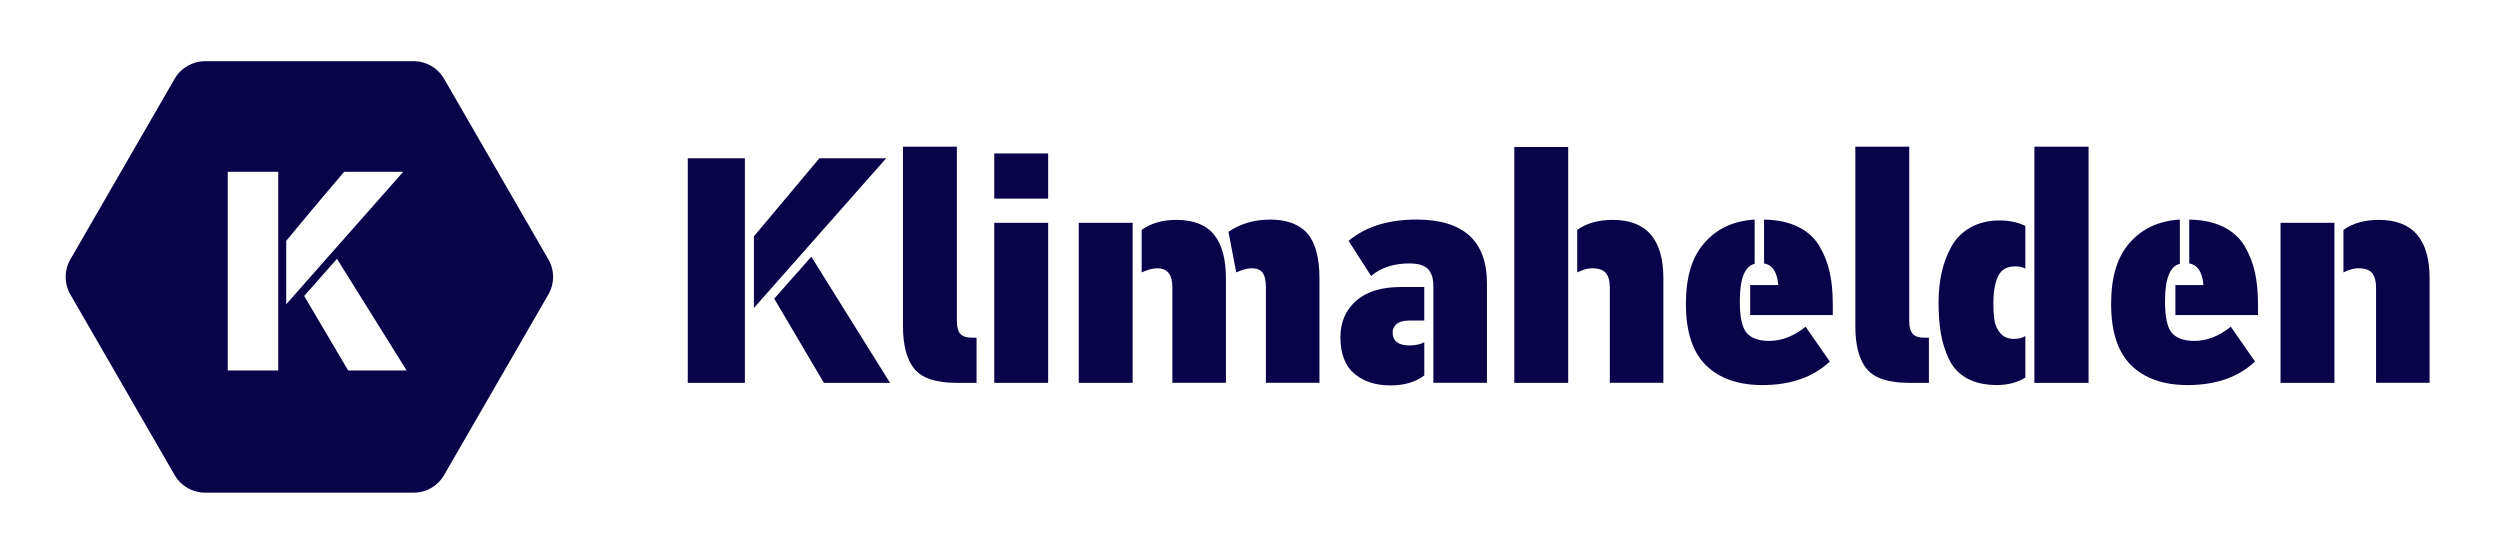<?xml version="1.0" encoding="UTF-8"?><svg id="a" xmlns="http://www.w3.org/2000/svg" viewBox="0 0 604.42 134.06"><path d="M180.09,38.27v54.29h-13.81v-54.29h13.81ZM214.25,38.27l-31.98,36.19v-17.32c.83-.99,6.11-7.28,15.83-18.88h16.15ZM187.18,72.2l8.97-10.14,19.03,30.5h-15.99l-12.01-20.36Z" fill="#09044a"/><path d="M218.31,78.83v-43.37h13.03v42.04c0,1.56.29,2.64.86,3.24.57.6,1.48.9,2.73.9h1.17v10.92h-4.84c-4.94,0-8.33-1.12-10.18-3.35-1.85-2.24-2.77-5.69-2.77-10.37Z" fill="#09044a"/><path d="M253.41,48.02h-13.03v-10.92h13.03v10.92ZM253.41,92.56h-13.03v-38.69h13.03v38.69Z" fill="#09044a"/><path d="M273.84,53.87v38.69h-13.03v-38.69h13.03ZM276.02,65.88v-10.3c2.24-1.61,5.02-2.42,8.35-2.42,4.16,0,7.2,1.18,9.13,3.55,1.92,2.37,2.89,5.89,2.89,10.57v25.27h-12.95v-23.09c0-3.07-1.22-4.6-3.67-4.6-1.04,0-2.29.34-3.74,1.01ZM298.88,65.88l-1.87-9.83c2.86-1.98,6.24-2.96,10.14-2.96s7.04,1.13,8.97,3.39c1.92,2.26,2.88,5.86,2.88,10.8v25.27h-12.95v-23.09c0-1.61-.26-2.78-.78-3.51-.52-.73-1.4-1.09-2.65-1.09-1.04,0-2.29.34-3.74,1.01Z" fill="#09044a"/><path d="M344.35,82.73v8.03c-2.08,1.61-4.81,2.42-8.19,2.42-3.59,0-6.5-.95-8.74-2.85-2.24-1.9-3.35-4.85-3.35-8.85,0-3.59,1.26-6.5,3.78-8.74,2.52-2.24,6.12-3.35,10.8-3.35h5.69v8.11h-3.59c-1.46,0-2.5.29-3.12.86-.62.57-.94,1.22-.94,1.95,0,2.13,1.35,3.2,4.06,3.2,1.51,0,2.7-.26,3.59-.78ZM346.54,92.56v-23.24c0-.83-.07-1.53-.19-2.11-.13-.57-.38-1.14-.74-1.72-.36-.57-.95-1.01-1.75-1.33-.81-.31-1.83-.47-3.08-.47-3.85,0-6.94,1.01-9.28,3.04l-5.46-8.5c4.11-3.43,9.57-5.15,16.38-5.15,11.39,0,17.08,5.15,17.08,15.44v24.02h-12.95Z" fill="#09044a"/><path d="M379.14,35.54v57.02h-13.03v-57.02h13.03ZM381.32,65.88v-10.3c2.23-1.61,5.1-2.42,8.58-2.42,8.16,0,12.25,4.71,12.25,14.12v25.27h-12.95v-23.09c0-1.51-.31-2.65-.94-3.43-.62-.78-1.74-1.17-3.35-1.17-1.09,0-2.29.34-3.59,1.01Z" fill="#09044a"/><path d="M424.22,53.09v10.69c-2.39.57-3.59,3.59-3.59,9.05,0,3.85.56,6.41,1.68,7.68,1.12,1.27,2.93,1.91,5.42,1.91,3.02,0,5.95-1.14,8.81-3.43l5.85,8.42c-4.06,3.8-9.49,5.69-16.3,5.69-5.82,0-10.36-1.59-13.61-4.76-3.25-3.17-4.88-8.11-4.88-14.82s1.51-11.45,4.52-14.86c3.02-3.41,7.05-5.27,12.09-5.58ZM426.49,63.7v-10.61c3.22.05,5.97.64,8.23,1.75,2.26,1.12,3.98,2.67,5.15,4.64,1.17,1.98,2,4.1,2.5,6.36s.74,4.82.74,7.68v2.65h-19.97v-7.25h6.79c-.26-3.12-1.4-4.86-3.43-5.23Z" fill="#09044a"/><path d="M448.56,78.83v-43.37h13.03v42.04c0,1.56.29,2.64.86,3.24.57.6,1.48.9,2.73.9h1.17v10.92h-4.84c-4.94,0-8.33-1.12-10.18-3.35-1.85-2.24-2.77-5.69-2.77-10.37Z" fill="#09044a"/><path d="M489.66,54.65v10.3c-.57-.36-1.38-.55-2.42-.55-2.03,0-3.42.79-4.17,2.38-.75,1.59-1.13,3.76-1.13,6.51,0,1.72.09,3.13.27,4.25.18,1.12.66,2.13,1.44,3.04.78.91,1.87,1.36,3.28,1.36,1.09,0,2-.23,2.73-.7v10.06c-1.98,1.2-4.26,1.79-6.86,1.79-2.91,0-5.34-.55-7.29-1.64-1.95-1.09-3.39-2.64-4.33-4.64-.94-2-1.59-4.08-1.95-6.24-.37-2.16-.55-4.64-.55-7.45,0-2.55.25-4.94.74-7.18.49-2.24,1.27-4.33,2.34-6.28,1.07-1.95,2.6-3.5,4.6-4.64,2-1.14,4.35-1.72,7.06-1.72,2.39,0,4.47.44,6.24,1.33ZM491.85,92.56v-57.1h13.1v57.1h-13.1Z" fill="#09044a"/><path d="M527.02,53.09v10.69c-2.39.57-3.59,3.59-3.59,9.05,0,3.85.56,6.41,1.68,7.68,1.12,1.27,2.93,1.91,5.42,1.91,3.02,0,5.95-1.14,8.81-3.43l5.85,8.42c-4.06,3.8-9.49,5.69-16.3,5.69-5.82,0-10.36-1.59-13.61-4.76-3.25-3.17-4.88-8.11-4.88-14.82s1.51-11.45,4.52-14.86c3.02-3.41,7.05-5.27,12.09-5.58ZM529.29,63.7v-10.61c3.22.05,5.97.64,8.23,1.75,2.26,1.12,3.98,2.67,5.15,4.64,1.17,1.98,2,4.1,2.5,6.36.49,2.26.74,4.82.74,7.68v2.65h-19.97v-7.25h6.79c-.26-3.12-1.4-4.86-3.43-5.23Z" fill="#09044a"/><path d="M564.39,53.87v38.69h-13.03v-38.69h13.03ZM566.57,65.88v-10.3c2.23-1.61,5.1-2.42,8.58-2.42,8.16,0,12.25,4.71,12.25,14.12v25.27h-12.95v-23.09c0-1.51-.31-2.65-.94-3.43-.62-.78-1.74-1.17-3.35-1.17-1.09,0-2.29.34-3.59,1.01Z" fill="#09044a"/><path d="M100.03,14.8h-50.47c-3.02,0-5.81,1.61-7.32,4.22l-25.24,43.71c-1.51,2.61-1.51,5.83,0,8.45l25.24,43.71c1.51,2.61,4.3,4.22,7.32,4.22h50.47c3.02,0,5.81-1.61,7.32-4.22l25.24-43.71c1.51-2.61,1.51-5.83,0-8.45l-25.24-43.71c-1.51-2.61-4.3-4.22-7.32-4.22ZM67.27,89.56h-12.21v-48.02h12.21v48.02ZM69.2,58.23c8.14-9.87,11.11-13.25,14.01-16.7h14.28l-28.29,32.02v-15.32ZM84.17,89.56l-10.63-18.01,7.93-8.97,16.84,26.98h-14.15Z" fill="#09044a"/></svg>